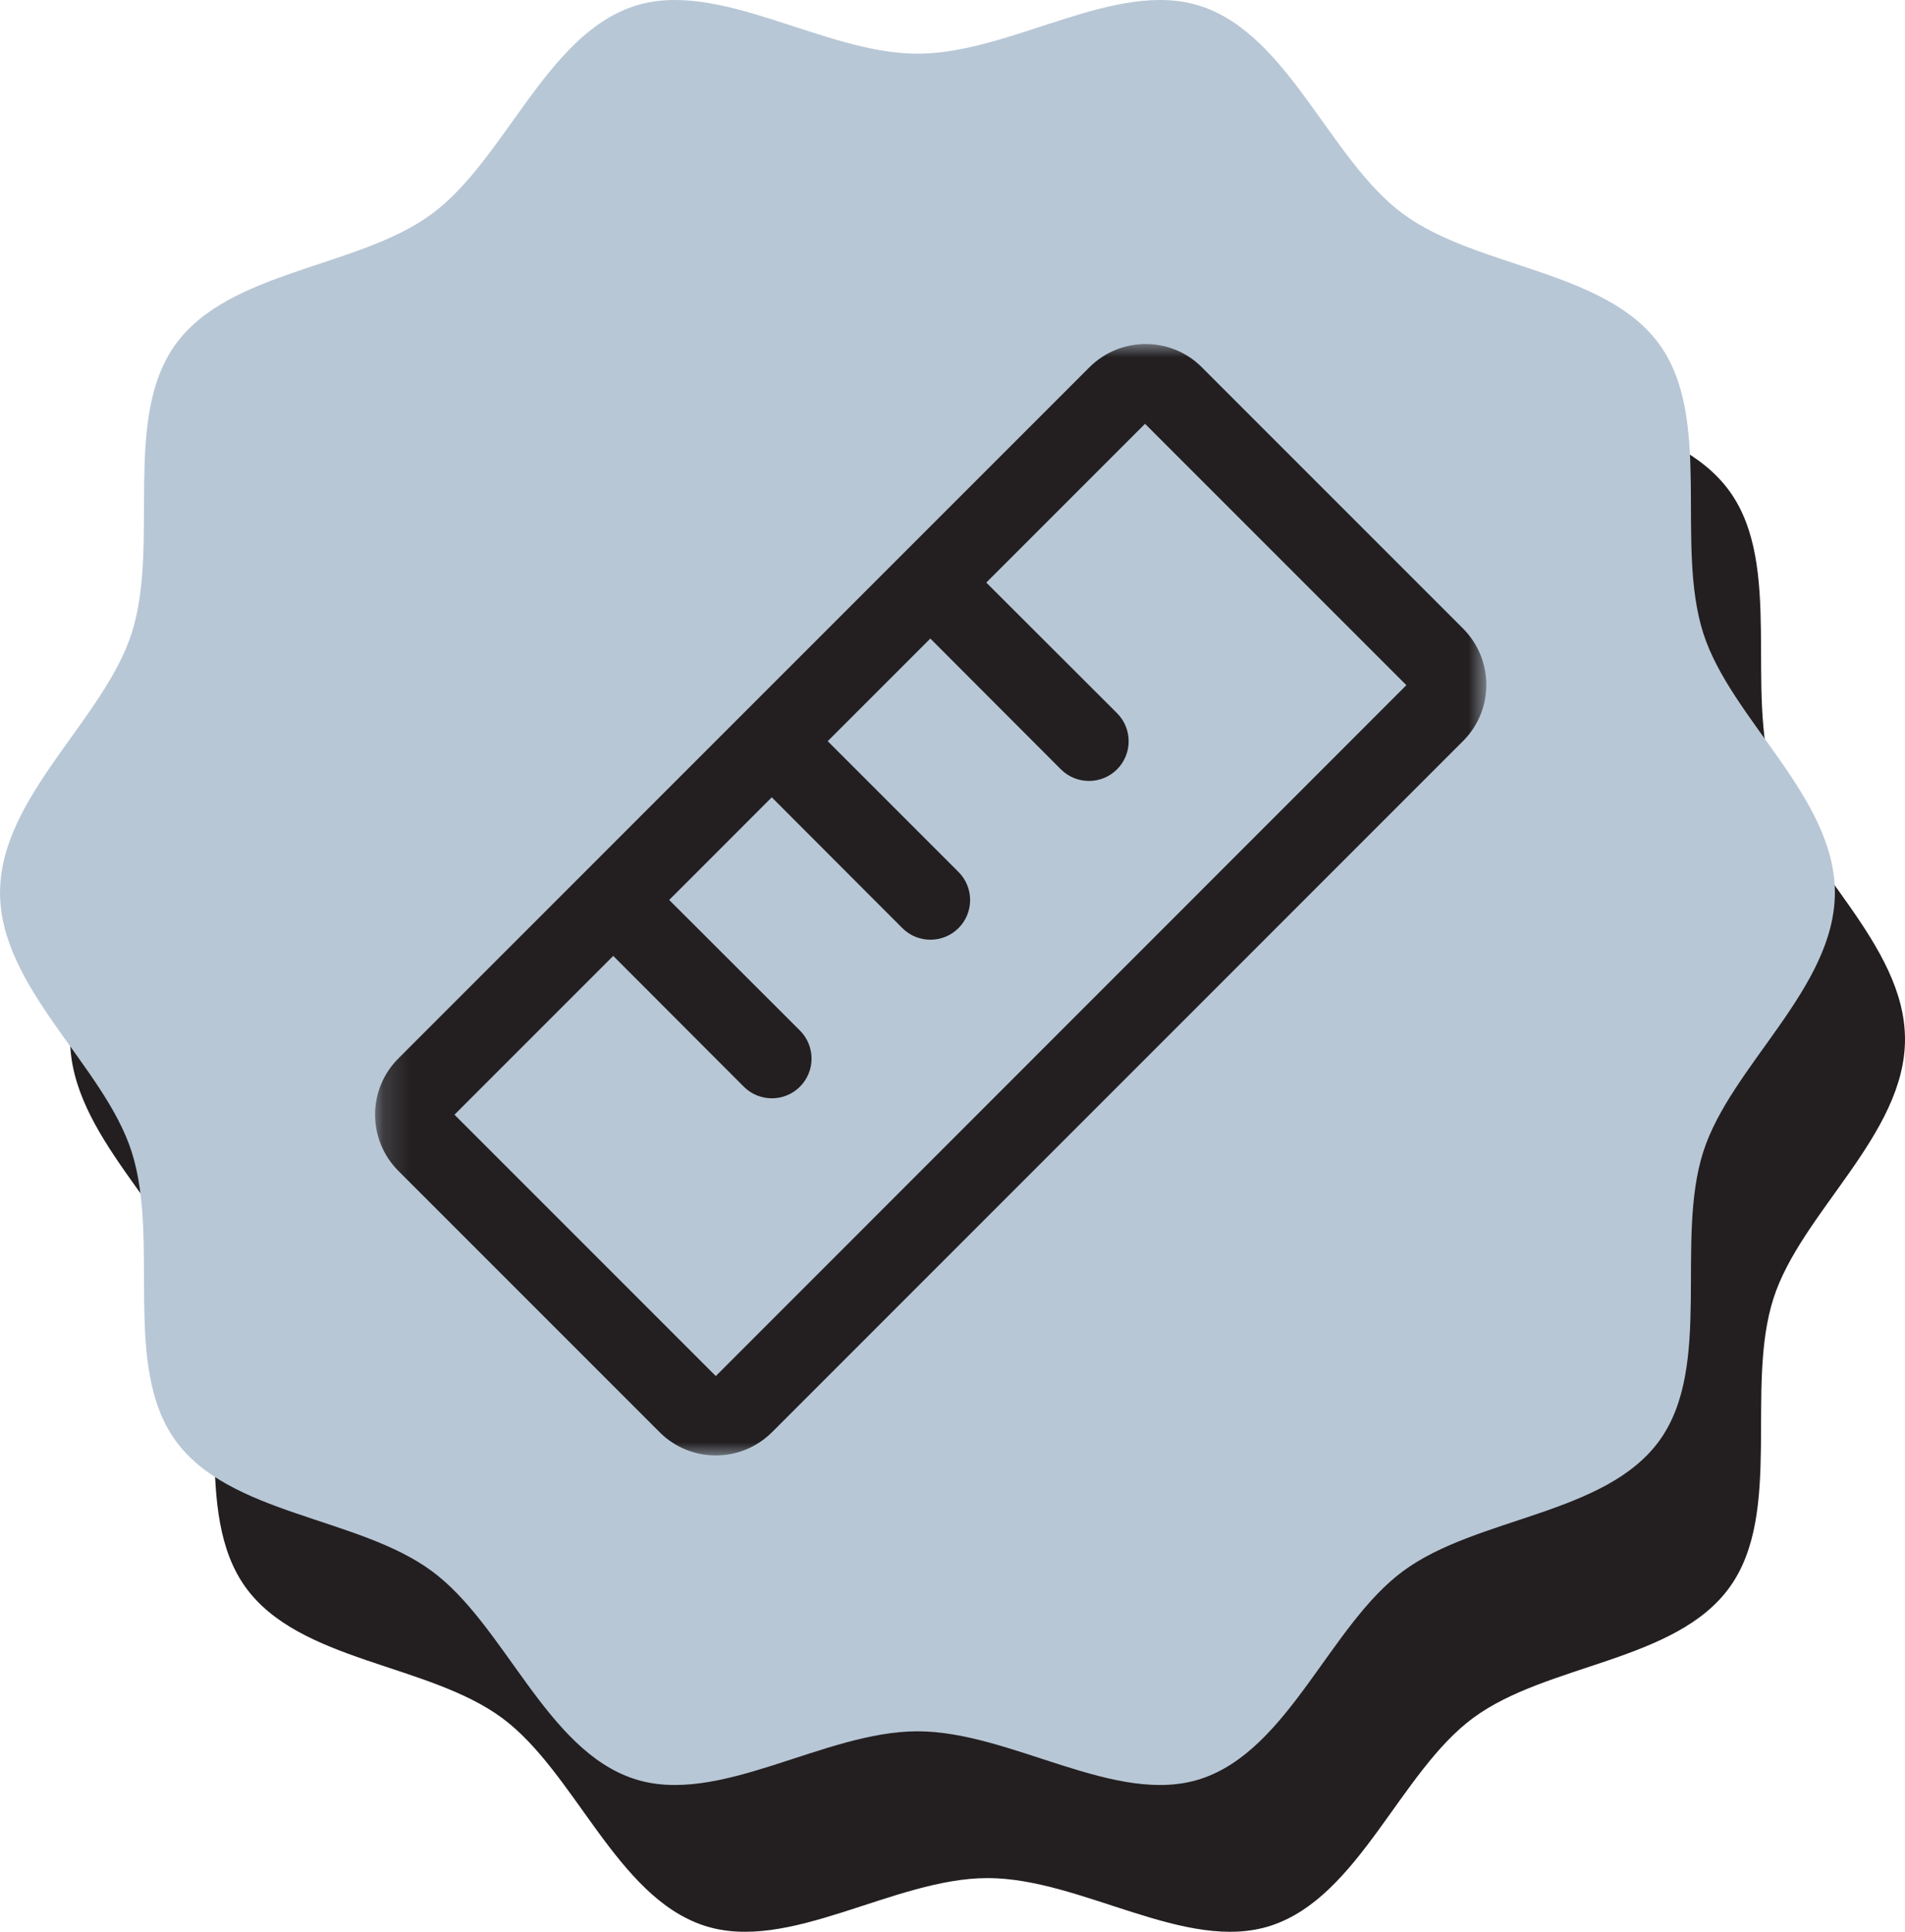 <svg xmlns="http://www.w3.org/2000/svg" fill="none" viewBox="0 0 72 73" height="73" width="72">
<g clip-path="url(#clip0_386_406)">
<path fill="#231F20" d="M2.653 39.274C2.653 35.665 6.585 32.731 7.626 29.476C8.705 26.102 7.259 21.387 9.273 18.578C11.306 15.741 16.183 15.692 18.976 13.627C21.742 11.583 23.285 6.879 26.608 5.782C29.815 4.725 33.772 7.576 37.327 7.576C40.881 7.576 44.838 4.725 48.044 5.782C51.368 6.877 52.91 11.583 55.677 13.627C58.472 15.692 63.347 15.741 65.38 18.578C67.394 21.387 65.948 26.099 67.027 29.476C68.067 32.731 72 35.665 72 39.274C72 42.882 68.067 45.816 67.027 49.071C65.948 52.445 67.394 57.16 65.38 59.969C63.347 62.806 58.47 62.855 55.677 64.92C52.91 66.965 51.368 71.668 48.044 72.765C44.838 73.822 40.881 70.971 37.327 70.971C33.772 70.971 29.815 73.822 26.608 72.765C23.285 71.67 21.742 66.965 18.976 64.92C16.181 62.855 11.306 62.806 9.273 59.969C7.259 57.16 8.705 52.445 7.626 49.071C6.585 45.816 2.65 42.882 2.65 39.274H2.653Z"></path>
<path fill="#B8C7D6" d="M0.002 33.727C0.002 30.118 3.935 27.184 4.976 23.929C6.054 20.555 4.609 15.84 6.622 13.031C8.656 10.194 13.533 10.145 16.326 8.08C19.092 6.035 20.635 1.332 23.958 0.235C27.165 -0.822 31.122 2.029 34.676 2.029C38.23 2.029 42.188 -0.822 45.394 0.235C48.717 1.33 50.26 6.035 53.026 8.08C55.822 10.145 60.696 10.194 62.73 13.031C64.744 15.84 63.298 20.552 64.376 23.929C65.417 27.184 69.35 30.118 69.35 33.727C69.35 37.335 65.417 40.269 64.376 43.524C63.298 46.898 64.744 51.613 62.73 54.422C60.696 57.259 55.819 57.308 53.026 59.373C50.26 61.417 48.717 66.121 45.394 67.218C42.188 68.275 38.23 65.424 34.676 65.424C31.122 65.424 27.165 68.275 23.958 67.218C20.635 66.123 19.092 61.417 16.326 59.373C13.531 57.308 8.656 57.259 6.622 54.422C4.609 51.613 6.054 46.898 4.976 43.524C3.935 40.269 0 37.335 0 33.727H0.002Z"></path>
<mask height="42" width="43" y="13" x="14" maskUnits="userSpaceOnUse" style="mask-type:luminance" id="mask0_386_406">
<path fill="white" d="M56.177 13H14.177V55H56.177V13Z"></path>
</mask>
<g mask="url(#mask0_386_406)">
<path fill="#231F20" d="M55.299 23.755L45.422 13.877C44.252 12.707 42.354 12.707 41.177 13.877L15.054 40C13.884 41.17 13.884 43.068 15.054 44.245L24.932 54.123C26.102 55.292 27.999 55.292 29.177 54.123L55.299 28C56.469 26.83 56.469 24.933 55.299 23.755ZM27.054 52L17.177 42.123L23.177 36.123L28.112 41.065C28.697 41.65 29.649 41.65 30.234 41.065C30.819 40.48 30.819 39.528 30.234 38.943L25.292 34.008L29.169 30.13L34.104 35.072C34.689 35.657 35.642 35.657 36.227 35.072C36.812 34.487 36.812 33.535 36.227 32.95L31.284 28.008L35.162 24.13L40.097 29.073C40.682 29.657 41.634 29.657 42.219 29.073C42.804 28.488 42.804 27.535 42.219 26.95L37.277 22.015L43.277 16.015L53.154 25.892L27.054 52Z"></path>
</g>
</g>
<defs>
<clipPath id="clip0_386_406">
<rect fill="white" height="73" width="72"></rect>
</clipPath>
</defs>
</svg>
